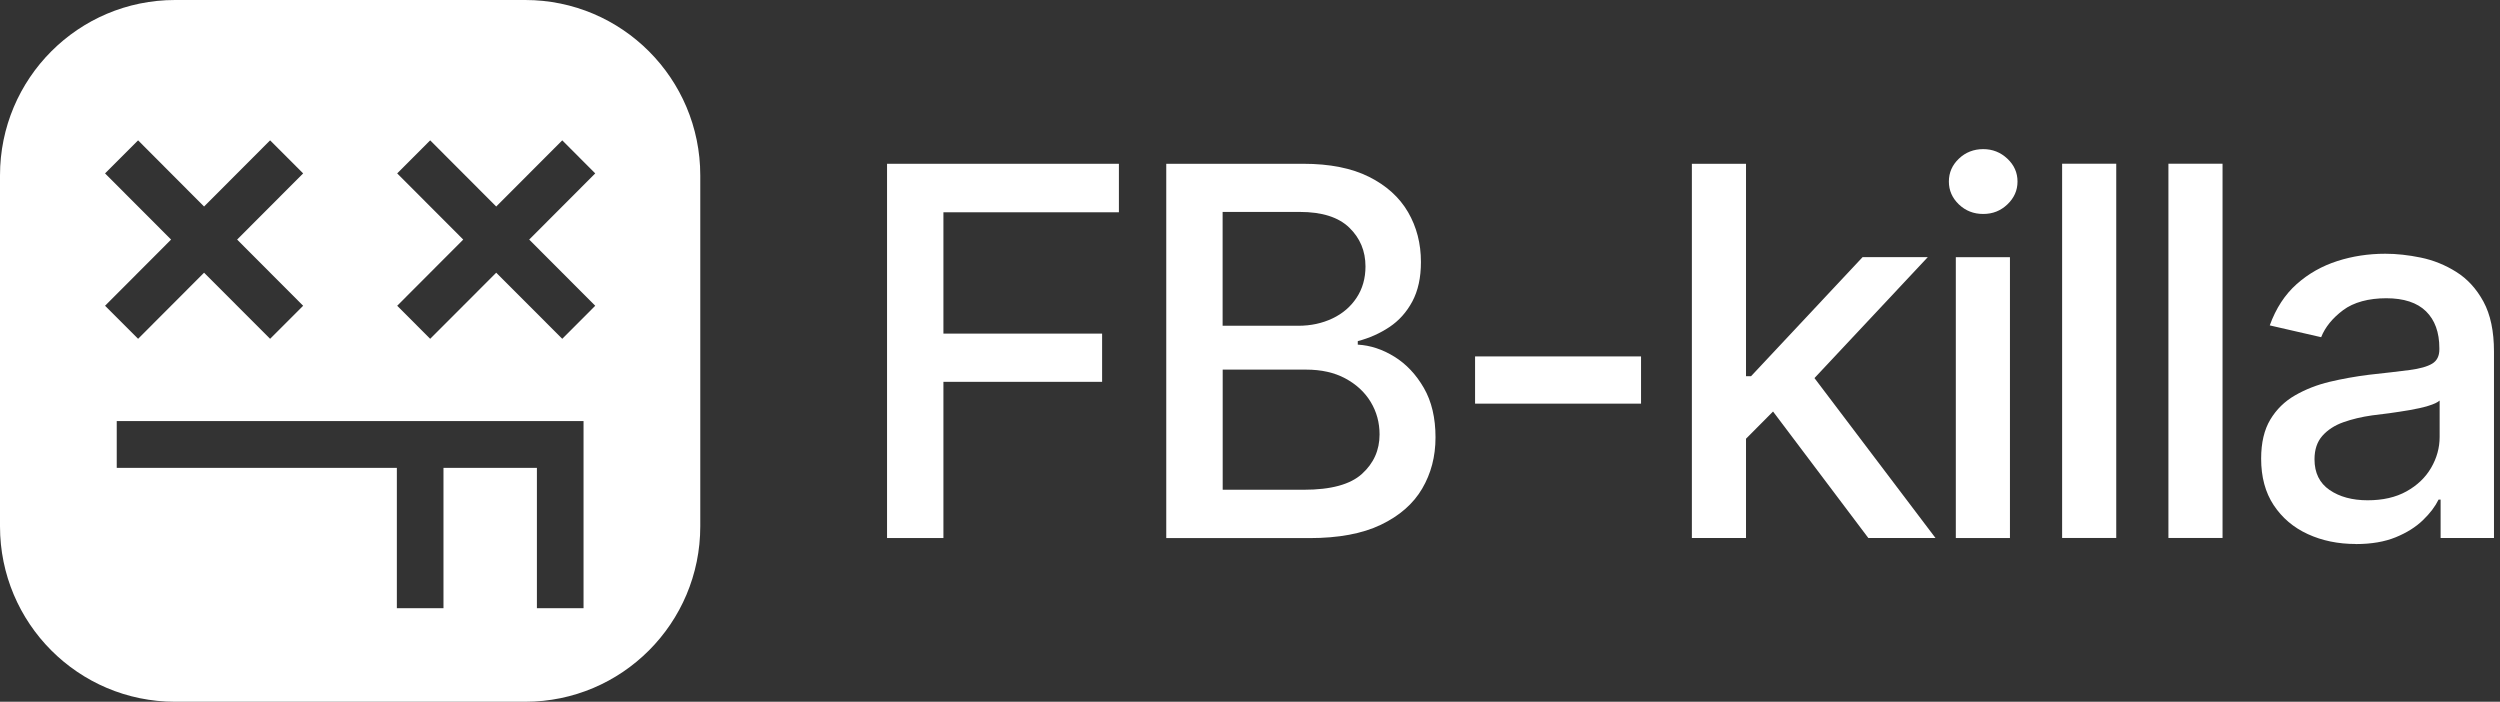 <?xml version="1.0" encoding="UTF-8"?> <svg xmlns="http://www.w3.org/2000/svg" width="171" height="48" viewBox="0 0 171 48" fill="none"><rect x="0" y="0" width="171" height="48" fill="#333333" stroke="none"/><g clip-path="url(#clip0_925_54)"><path d="M35.924 0H11.975C5.36 0 0 5.371 0 12V36C0 42.629 5.36 48 11.975 48H35.924C42.539 48 47.899 42.629 47.899 36V12C47.899 5.371 42.539 0 35.924 0ZM7.185 11.861L9.446 9.6L13.958 14.126L18.475 9.6L20.735 11.861L16.219 16.387L20.735 20.914L18.475 23.174L13.958 18.653L9.446 23.174L7.185 20.914L11.702 16.387L7.185 11.861ZM39.914 41.602H36.724V32.002H30.334V41.602H27.145V32.002H7.985V28.8H39.914V41.602ZM40.714 20.914L38.458 23.174L33.941 18.653L29.424 23.174L27.168 20.914L31.685 16.387L27.168 11.861L29.424 9.6L33.941 14.126L38.458 9.6L40.714 11.861L36.197 16.387L40.714 20.914Z" fill="white"></path><path d="M60.674 36.801V11.203H76.533V14.52H64.53V22.819H75.384V26.117H64.53V36.801H60.674Z" fill="white"></path><path d="M79.772 36.801V11.203H89.15C90.956 11.203 92.455 11.501 93.643 12.096C94.831 12.691 95.722 13.498 96.311 14.51C96.9 15.523 97.192 16.661 97.192 17.923C97.192 18.989 96.996 19.886 96.603 20.621C96.21 21.355 95.688 21.936 95.032 22.373C94.376 22.809 93.662 23.126 92.872 23.333V23.573C93.729 23.621 94.563 23.894 95.377 24.398C96.191 24.902 96.862 25.617 97.394 26.539C97.925 27.461 98.189 28.589 98.189 29.913C98.189 31.238 97.882 32.39 97.274 33.427C96.665 34.464 95.722 35.285 94.453 35.894C93.183 36.504 91.555 36.806 89.567 36.806H79.776L79.772 36.801ZM83.627 22.282H88.805C89.663 22.282 90.439 22.113 91.138 21.782C91.837 21.451 92.388 20.976 92.79 20.366C93.193 19.757 93.399 19.041 93.399 18.226C93.399 17.169 93.03 16.286 92.292 15.571C91.555 14.856 90.424 14.496 88.906 14.496H83.627V22.277V22.282ZM83.627 33.499H89.184C91.037 33.499 92.359 33.139 93.159 32.414C93.959 31.689 94.362 30.792 94.362 29.717C94.362 28.905 94.16 28.162 93.753 27.489C93.346 26.817 92.766 26.285 92.014 25.881C91.263 25.478 90.367 25.282 89.342 25.282H83.632V33.494L83.627 33.499Z" fill="white"></path><path d="M112.247 24.379V27.609H100.895V24.379H112.247Z" fill="white"></path><path d="M115.724 36.801V11.203H119.427V36.801H115.724ZM119.154 30.288L119.101 25.733H119.772L127.402 17.587H131.862L123.168 26.866H122.55L119.154 30.283V30.288ZM127.795 36.801L120.936 27.696L123.508 25.066L132.389 36.801H127.795Z" fill="white"></path><path d="M133.778 17.592V36.801H137.48V17.592H133.778Z" fill="white"></path><path d="M144.751 11.198V36.797H141.049V11.198H144.751Z" fill="white"></path><path d="M152.022 11.198V36.797H148.32V11.198H152.022Z" fill="white"></path><path d="M161.142 37.209C159.931 37.209 158.834 36.984 157.852 36.532C156.87 36.081 156.094 35.419 155.519 34.55C154.944 33.681 154.662 32.62 154.662 31.372C154.662 30.283 154.872 29.395 155.289 28.699C155.706 28.003 156.271 27.451 156.98 27.043C157.689 26.635 158.479 26.323 159.346 26.116C160.213 25.91 161.104 25.752 162.019 25.636C163.173 25.512 164.103 25.401 164.811 25.31C165.52 25.219 166.038 25.07 166.363 24.873C166.689 24.676 166.852 24.35 166.852 23.904V23.817C166.852 22.728 166.545 21.888 165.937 21.292C165.329 20.697 164.419 20.4 163.221 20.4C162.024 20.4 160.989 20.673 160.266 21.216C159.543 21.758 159.04 22.377 158.767 23.064L155.251 22.257C155.672 21.091 156.29 20.145 157.095 19.43C157.9 18.715 158.829 18.192 159.873 17.856C160.917 17.52 162.014 17.356 163.154 17.356C163.921 17.356 164.73 17.443 165.587 17.62C166.445 17.798 167.254 18.124 168.011 18.6C168.768 19.075 169.391 19.752 169.87 20.635C170.349 21.518 170.588 22.656 170.588 24.052V36.801H166.938V34.171H166.799C166.569 34.641 166.215 35.112 165.726 35.582C165.238 36.052 164.62 36.441 163.868 36.748C163.116 37.056 162.206 37.214 161.142 37.214V37.209ZM161.947 34.219C162.986 34.219 163.873 34.017 164.605 33.609C165.338 33.201 165.899 32.668 166.287 32.001C166.675 31.334 166.871 30.633 166.871 29.889V27.398C166.732 27.523 166.478 27.643 166.1 27.758C165.722 27.873 165.295 27.969 164.816 28.051C164.337 28.132 163.868 28.204 163.408 28.267C162.948 28.329 162.57 28.377 162.258 28.411C161.54 28.512 160.879 28.67 160.285 28.881C159.691 29.092 159.212 29.404 158.853 29.808C158.494 30.211 158.312 30.748 158.312 31.416C158.312 32.342 158.656 33.043 159.341 33.513C160.026 33.984 160.898 34.219 161.947 34.219Z" fill="white"></path><path d="M137.303 10.853C136.838 10.416 136.288 10.2 135.65 10.2C135.013 10.2 134.443 10.416 133.988 10.853C133.529 11.29 133.303 11.808 133.303 12.418C133.303 13.027 133.533 13.546 133.988 13.983C134.448 14.419 134.999 14.635 135.65 14.635C136.302 14.635 136.843 14.419 137.303 13.983C137.763 13.546 137.998 13.027 137.998 12.418C137.998 11.808 137.768 11.29 137.303 10.853Z" fill="white"></path></g><defs><clipPath id="clip0_925_54"><rect width="171" height="48" fill="white"></rect></clipPath></defs></svg> 